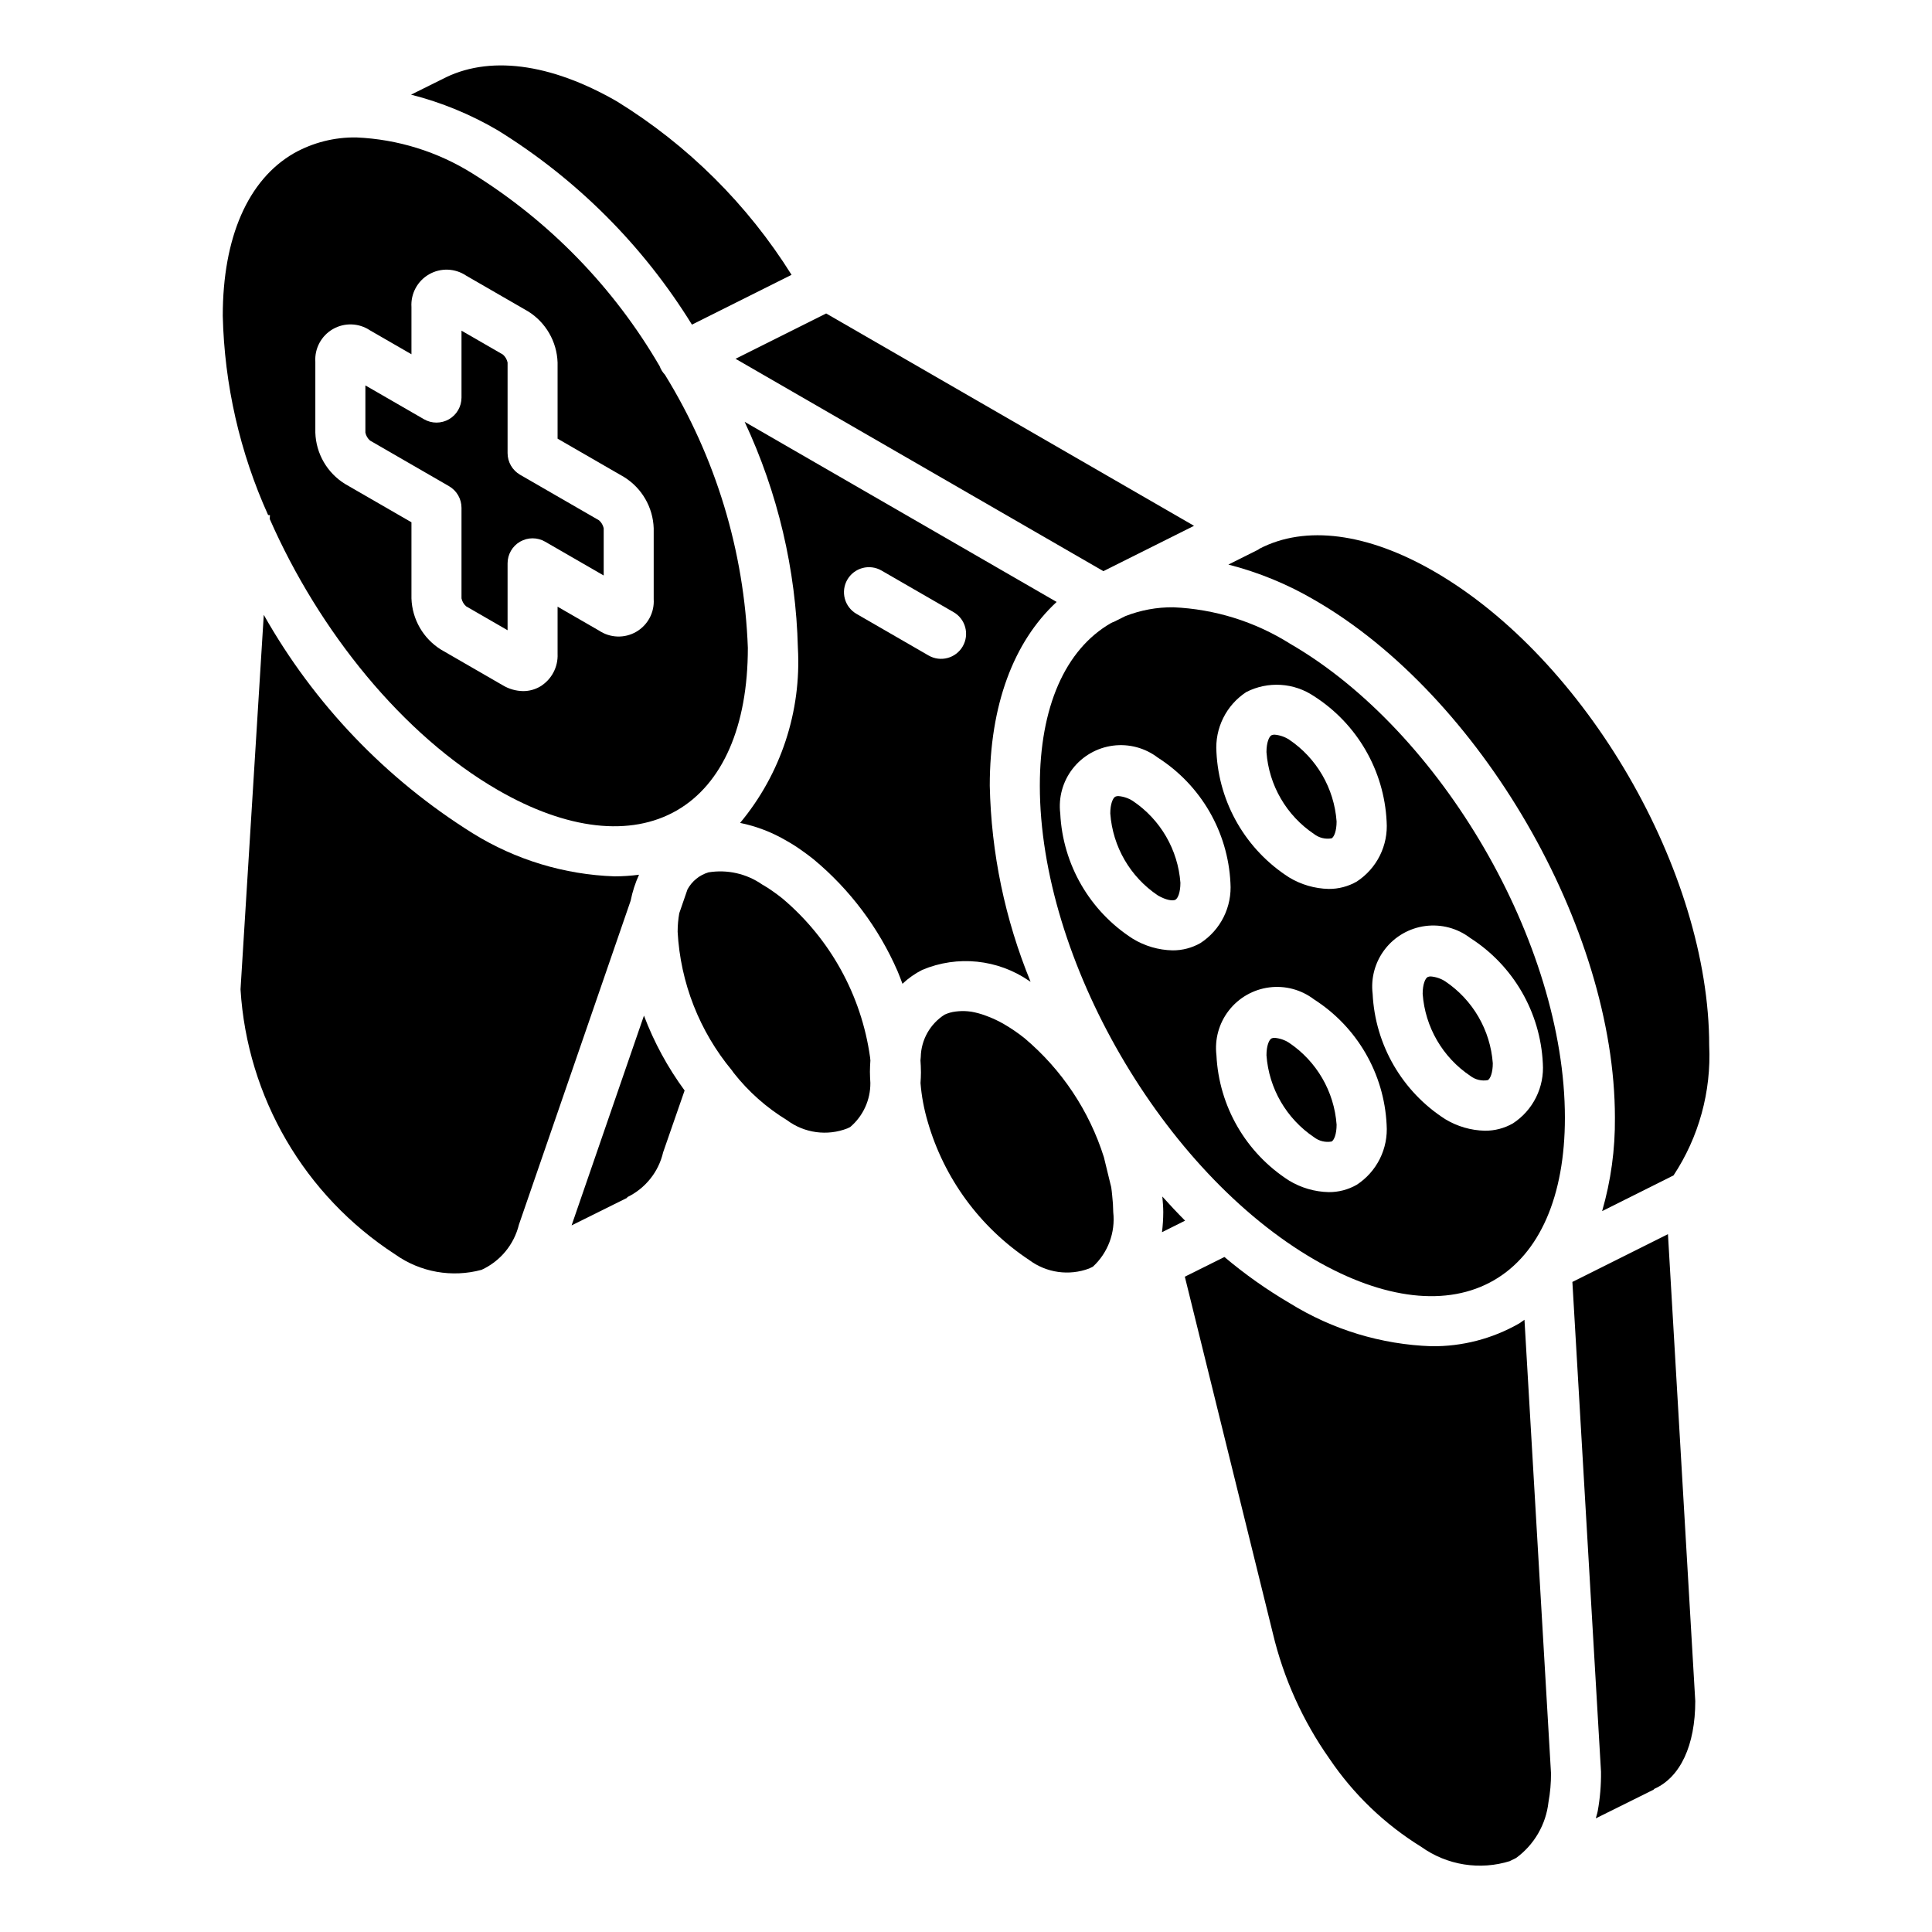 <?xml version="1.0" encoding="UTF-8"?>
<!-- Uploaded to: SVG Find, www.svgfind.com, Generator: SVG Find Mixer Tools -->
<svg fill="#000000" width="800px" height="800px" version="1.1" viewBox="144 144 512 512" xmlns="http://www.w3.org/2000/svg">
 <g>
  <path d="m438.49 458.64-0.027-0.105c-0.027-0.105-0.051-0.207-0.07-0.312-0.031-0.105-0.059-0.199-0.078-0.285l-1.77-7.273v0.004c-3.871-12.273-11.148-23.195-20.984-31.496-0.07-0.051-0.137-0.109-0.199-0.16l-0.105-0.078v-0.004c-1.656-1.305-3.406-2.492-5.231-3.551-1.277-0.734-2.609-1.375-3.984-1.914-0.301-0.121-0.598-0.234-0.895-0.34-1.215-0.453-2.469-0.793-3.746-1.02l-0.133-0.012c-1.074-0.156-2.164-0.191-3.246-0.105-0.262 0.02-0.52 0.043-0.773 0.078-1.012 0.121-1.996 0.398-2.922 0.824-3.848 2.457-6.219 6.672-6.316 11.238-0.043 0.301-0.066 0.602-0.078 0.902 0.059 0.82 0.129 2.039 0.129 3.184 0 0.945-0.059 1.879-0.117 2.793 0.277 3.469 0.918 6.898 1.902 10.23 4.328 15.031 13.863 28.031 26.898 36.676 4.574 3.406 10.566 4.254 15.902 2.246l-0.004-0.004 0.98-0.469 0.004-0.004c3.996-3.684 5.996-9.051 5.394-14.453-0.016-1.465-0.105-2.926-0.277-4.383-0.07-0.879-0.164-1.52-0.254-2.207z"/>
  <path d="m458.06 467.49c-2.055-2.066-4.062-4.203-6.031-6.402 0.121 1.355 0.25 2.738 0.25 4.141-0.008 1.777-0.121 3.551-0.34 5.312z"/>
  <path d="m546.52 494.77c-7.051 4.019-15.043 6.09-23.156 5.996-13.297-0.453-26.242-4.383-37.547-11.395-6.117-3.586-11.918-7.684-17.336-12.258l-10.488 5.223 23.328 94.52v0.004c2.84 11.922 7.926 23.191 14.988 33.207 6.359 9.422 14.645 17.379 24.316 23.352 6.84 4.906 15.598 6.297 23.621 3.758l-0.016-0.027 1.574-0.781c4.797-3.519 7.902-8.883 8.559-14.797 0.461-2.519 0.684-5.082 0.668-7.644l-7.031-120.18c-0.508 0.324-0.957 0.723-1.48 1.023z"/>
  <path d="m416.72 403.93c0.141 0.082 0.25 0.164 0.387 0.246l0.004-0.004c-6.777-16.504-10.441-34.117-10.812-51.957 0-21.281 6.277-38.117 17.723-48.695l-82.684-47.734c8.793 18.777 13.598 39.176 14.109 59.906 0.953 16.844-4.519 33.422-15.312 46.387 4.359 0.891 8.539 2.504 12.367 4.773 1.32 0.738 2.598 1.551 3.828 2.43 1.094 0.758 2.246 1.617 3.316 2.473h-0.004c9.621 8.004 17.234 18.152 22.227 29.629 0.484 1.098 0.859 2.219 1.293 3.328v0.004c1.562-1.484 3.34-2.727 5.266-3.695 9.309-3.914 19.973-2.816 28.293 2.91zm-45.742-97.25c-1.523-0.879-2.637-2.328-3.09-4.023-0.457-1.699-0.219-3.512 0.66-5.035 0.879-1.523 2.328-2.633 4.027-3.09 1.699-0.453 3.508-0.215 5.031 0.664l19.105 11.031c3.168 1.832 4.254 5.887 2.426 9.055-1.832 3.172-5.883 4.258-9.055 2.43z"/>
  <path d="m295.48 468.74 14.754-7.324-0.055-0.133c4.828-2.312 8.348-6.695 9.559-11.91l5.691-16.383c-4.477-6.094-8.102-12.766-10.773-19.84z"/>
  <path d="m313.35 375.81c-2.156 0.285-4.328 0.43-6.504 0.434-13.297-0.457-26.238-4.387-37.543-11.398-23.02-14.363-42.07-34.273-55.402-57.906l-6.16 99.258c1.754 28.594 16.969 54.66 41.004 70.246 6.633 4.707 15.027 6.199 22.875 4.074 4.961-2.277 8.609-6.691 9.906-11.992l29.605-85.836c0.469-2.371 1.215-4.68 2.219-6.879z"/>
  <path d="m262.99 272.84c2.051 1.184 3.312 3.371 3.312 5.742v23.996c0.172 0.82 0.605 1.562 1.238 2.109l10.973 6.336v-17.734c0-2.367 1.262-4.559 3.312-5.742 2.051-1.184 4.578-1.184 6.629 0l15.531 8.965v-12.512c-0.172-0.82-0.605-1.559-1.234-2.106l-20.926-12.078c-2.051-1.188-3.312-3.375-3.312-5.742v-24c-0.172-0.82-0.605-1.559-1.238-2.109l-10.973-6.332v17.73c0 2.371-1.262 4.559-3.312 5.742s-4.578 1.188-6.629 0l-15.531-8.965v12.516-0.004c0.172 0.82 0.605 1.559 1.234 2.106z"/>
  <path d="m374.58 424.2c-2.293-16.414-10.562-31.406-23.23-42.098-0.844-0.672-1.734-1.34-2.629-1.961h0.004c-0.883-0.629-1.801-1.211-2.746-1.742-4.144-2.879-9.25-4.031-14.23-3.215-2.379 0.711-4.379 2.34-5.562 4.523l-2.176 6.309c-0.285 1.629-0.43 3.277-0.43 4.93 0.727 13.48 5.781 26.367 14.41 36.75 0.156 0.199 0.301 0.402 0.434 0.617 3.918 4.984 8.699 9.227 14.113 12.527 4.609 3.457 10.684 4.285 16.055 2.188l0.723-0.355c3.426-2.914 5.383-7.199 5.34-11.699-0.059-1.02-0.117-2.019-0.117-2.953 0-1.008 0.062-2.008 0.125-2.977-0.012-0.281-0.039-0.562-0.082-0.844z"/>
  <path d="m492.24 365.03c1.324 1.02 3.019 1.43 4.664 1.133 0.629-0.367 1.309-1.918 1.309-4.461-0.641-8.789-5.289-16.793-12.605-21.707-1.152-0.742-2.469-1.188-3.836-1.301-0.289-0.012-0.574 0.047-0.836 0.168-0.629 0.367-1.309 1.918-1.309 4.461 0.641 8.793 5.293 16.797 12.613 21.707z"/>
  <path d="m215.54 280.52-0.062 1.008c13.109 29.832 35.316 57.32 60.457 71.836 18.312 10.57 35.152 12.488 47.434 5.41 12.133-7.012 18.82-22.309 18.82-43.082-0.941-25.621-8.516-50.559-21.973-72.383-0.621-0.652-1.098-1.43-1.406-2.273-12.098-20.785-29.094-38.297-49.508-51.004-9.281-5.828-19.922-9.141-30.871-9.609-5.797-0.09-11.516 1.359-16.566 4.203-12.141 7.012-18.828 22.309-18.828 43.074 0.43 18.227 4.516 36.176 12.02 52.789zm12.027-40.641c-0.223-3.539 1.582-6.898 4.656-8.668 3.074-1.766 6.883-1.637 9.832 0.336l10.984 6.336v-12.516 0.004c-0.223-3.539 1.582-6.898 4.656-8.668s6.887-1.637 9.832 0.336l16.379 9.453v-0.004c4.727 2.934 7.676 8.031 7.859 13.59v20.172l17.609 10.164c4.731 2.93 7.68 8.027 7.863 13.59v18.781-0.004c0.223 3.539-1.582 6.898-4.656 8.668-3.074 1.766-6.883 1.637-9.832-0.336l-10.984-6.336v12.516-0.004c0.156 3.519-1.621 6.836-4.637 8.656-1.363 0.793-2.91 1.207-4.484 1.203-1.891-0.023-3.742-0.551-5.367-1.52l-16.379-9.457c-4.727-2.93-7.676-8.031-7.859-13.59v-20.172l-17.609-10.164c-4.731-2.926-7.684-8.027-7.863-13.586z"/>
  <path d="m571.97 440.21c0.078 8.367-1.066 16.707-3.387 24.746l18.918-9.461v0.004c6.723-10.184 10.031-22.238 9.453-34.426 0-46.074-32.691-102.43-72.883-125.63-17.699-10.223-34.105-12.336-46.246-6.051-0.156 0.094-0.285 0.223-0.449 0.309l-7.844 3.922 0.004-0.004c8.043 2.059 15.754 5.234 22.914 9.441 43.844 25.312 79.52 86.832 79.52 137.15z"/>
  <path d="m533.63 429.11c1.324 1.023 3.023 1.434 4.668 1.133 0.629-0.367 1.309-1.918 1.309-4.461-0.641-8.793-5.289-16.797-12.605-21.715-1.152-0.742-2.473-1.188-3.84-1.301-0.285-0.012-0.574 0.047-0.836 0.168-0.629 0.367-1.309 1.918-1.309 4.461h0.004c0.641 8.793 5.289 16.801 12.609 21.715z"/>
  <path d="m485.82 314.55c-9.285-5.828-19.926-9.141-30.875-9.613-4.352-0.043-8.672 0.754-12.723 2.344l-3.07 1.535c-0.062 0.031-0.133 0.016-0.191 0.047-0.188 0.102-0.387 0.172-0.57 0.277-12.137 7.012-18.824 22.309-18.824 43.074 0 46.086 32.699 102.46 72.887 125.67 18.312 10.578 35.172 12.5 47.438 5.406 12.137-7.012 18.824-22.309 18.824-43.074-0.004-46.094-32.703-102.46-72.895-125.66zm-11.512 12.832c2.816-1.43 5.965-2.082 9.121-1.883 3.152 0.199 6.195 1.238 8.812 3.008 11.402 7.301 18.57 19.668 19.23 33.191 0.219 3.125-0.402 6.246-1.797 9.051-1.398 2.801-3.516 5.18-6.141 6.887-2.262 1.293-4.824 1.961-7.43 1.938-3.707-0.086-7.324-1.141-10.492-3.062-11.41-7.297-18.582-19.664-19.242-33.191-0.215-3.121 0.406-6.246 1.801-9.047 1.395-2.805 3.512-5.184 6.137-6.891zm-12.172 66.535c-2.258 1.293-4.82 1.961-7.426 1.938-3.707-0.086-7.324-1.145-10.492-3.07-11.406-7.297-18.578-19.664-19.238-33.188-0.516-4.234 0.664-8.504 3.281-11.871 2.617-3.371 6.457-5.57 10.688-6.121s8.508 0.594 11.898 3.18c11.406 7.297 18.574 19.664 19.234 33.191 0.215 3.121-0.406 6.25-1.801 9.051-1.398 2.805-3.519 5.184-6.144 6.891zm41.398 64.07c-2.262 1.293-4.824 1.961-7.43 1.938-3.707-0.086-7.324-1.141-10.492-3.062-11.414-7.297-18.582-19.668-19.242-33.195-0.512-4.238 0.668-8.504 3.281-11.871 2.617-3.371 6.461-5.57 10.691-6.121 4.227-0.551 8.504 0.594 11.898 3.18 11.406 7.297 18.574 19.668 19.23 33.195 0.219 3.125-0.402 6.246-1.797 9.051-1.398 2.801-3.516 5.18-6.141 6.887zm30.098-65.41c11.406 7.301 18.574 19.672 19.234 33.199 0.215 3.121-0.406 6.246-1.801 9.047-1.395 2.805-3.512 5.184-6.137 6.891-2.262 1.293-4.828 1.961-7.43 1.938-3.707-0.086-7.324-1.141-10.496-3.062-11.406-7.301-18.578-19.672-19.238-33.199-0.516-4.234 0.664-8.5 3.281-11.867 2.617-3.371 6.457-5.57 10.688-6.121 4.231-0.551 8.508 0.59 11.898 3.176z"/>
  <path d="m582.42 618.06c6.887-3.055 10.844-11.531 10.844-23.246l-7.238-123.75-25.328 12.664 7.586 129.8v0.004c0.043 3.488-0.246 6.973-0.867 10.406-0.121 0.691-0.367 1.281-0.516 1.949l15.301-7.598"/>
  <path d="m436.41 295.36 24.02-12.012-97.488-56.277-24.016 12.012z"/>
  <path d="m327.37 230.03 26.398-13.199 0.004 0.004c-11.68-18.664-27.504-34.383-46.242-45.941-17.766-10.246-34.238-12.34-46.402-5.871l-0.188 0.086-8.008 3.977h0.004c8.074 2.051 15.816 5.238 22.996 9.461 20.914 12.934 38.527 30.562 51.438 51.484z"/>
  <path d="m444.22 356.27c-1.152-0.746-2.473-1.191-3.84-1.301-0.289-0.012-0.574 0.043-0.836 0.168-0.629 0.367-1.309 1.918-1.309 4.461h0.004c0.637 8.789 5.289 16.797 12.609 21.703 2.273 1.309 4.008 1.5 4.66 1.133 0.633-0.363 1.312-1.918 1.312-4.461l0.004 0.004c-0.645-8.789-5.293-16.793-12.605-21.707z"/>
  <path d="m485.61 420.34c-1.152-0.746-2.469-1.191-3.836-1.301-0.289-0.012-0.574 0.043-0.836 0.168-0.629 0.367-1.309 1.918-1.309 4.461 0.641 8.789 5.293 16.801 12.609 21.711 1.328 1.023 3.023 1.434 4.668 1.133 0.629-0.367 1.309-1.918 1.309-4.461-0.641-8.789-5.289-16.797-12.605-21.711z"/>
 </g>
</svg>